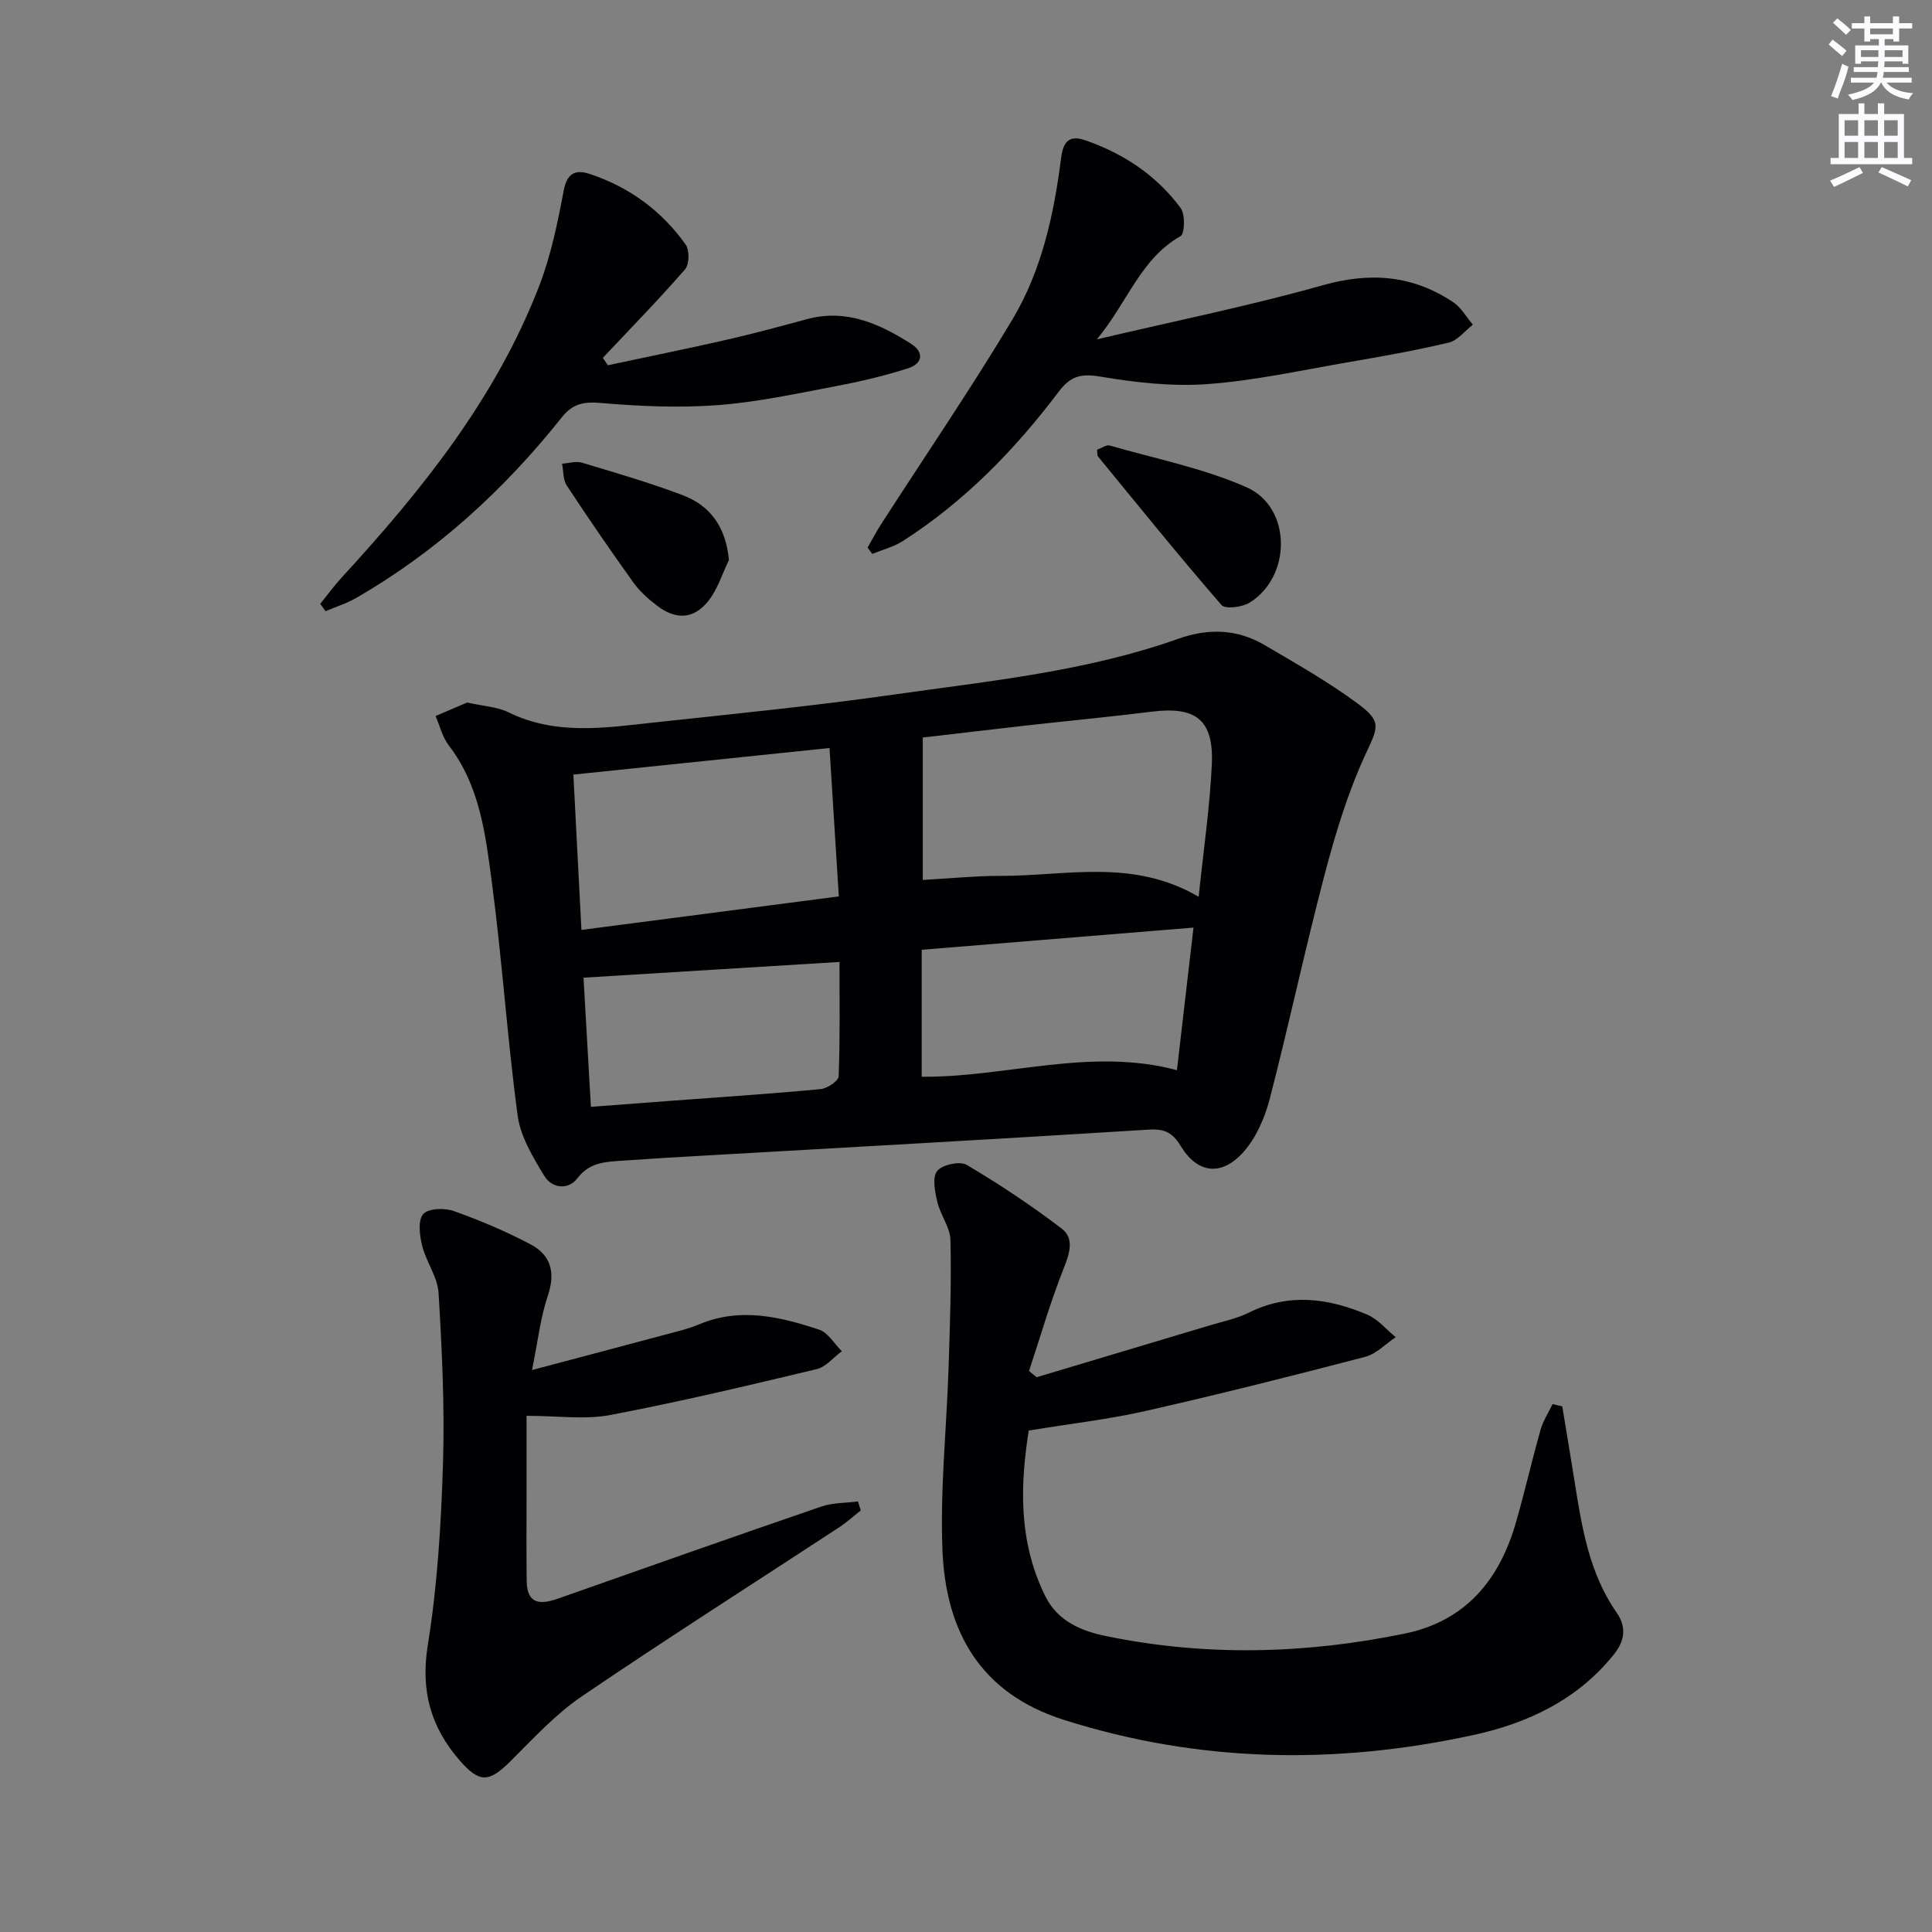 <svg enable-background="new 0 0 400 400" viewBox="0 0 400 400" xmlns="http://www.w3.org/2000/svg"><rect x="0" y="0" width="400" height="400" fill="#808080" stroke="none"/><g fill="#010103"><path d="m96.71 145.45c3.42.77 6.23.88 8.53 2.01 9.87 4.86 20.11 3.21 30.31 2.11 16.5-1.78 33.03-3.42 49.46-5.76 19.85-2.82 39.9-4.79 58.98-11.57 6.17-2.19 12.14-2.02 17.77 1.28 6.58 3.86 13.26 7.65 19.37 12.17 5.18 3.82 4.09 5 1.46 10.75-3.61 7.89-6.17 16.36-8.38 24.78-4.05 15.39-7.35 30.98-11.35 46.38-1.01 3.88-2.81 7.99-5.43 10.93-4.55 5.09-9.52 4.43-12.99-1.28-1.71-2.81-3.39-3.58-6.68-3.37-30.86 1.94-61.73 3.64-92.59 5.41-5.47.31-10.95.63-16.42 1.02-3.41.24-6.69.33-9.2 3.63-1.93 2.52-5.3 2.09-6.85-.47-2.35-3.87-4.93-8.12-5.52-12.46-2.17-16.12-3.22-32.4-5.37-48.52-1.3-9.79-2.48-19.82-8.89-28.15-1.32-1.72-1.85-4.04-2.74-6.09 2.34-.99 4.68-2 6.53-2.8zm151.46 40.22c.99-9.56 2.29-18.39 2.72-27.26.45-9.35-3.23-12.21-12.39-11.07-8.57 1.07-17.17 1.88-25.75 2.84-7.39.83-14.77 1.72-21.7 2.52v29.48c5.91-.32 11.04-.85 16.18-.84 13.47.03 27.29-3.67 40.94 4.33zm-76.43-30.8c-17.77 1.84-35.17 3.65-53.03 5.5.57 10.95 1.11 21.48 1.67 32.16 18.05-2.35 35.58-4.64 53.29-6.94-.64-10.28-1.26-20.17-1.93-30.72zm75.36 37.18c-18.93 1.54-37.22 3.03-56.27 4.59v26.29c17.51.15 34.93-6.16 52.84-1.36 1.16-10 2.31-19.96 3.43-29.52zm-73.29 7.11c-18.52 1.14-35.49 2.18-53 3.26.51 8.9 1 17.58 1.53 26.74 5.79-.44 11.05-.83 16.31-1.23 10.42-.78 20.84-1.46 31.24-2.44 1.37-.13 3.7-1.68 3.74-2.64.31-7.74.18-15.51.18-23.69z"/><path d="m323.45 291.17c.85 5.16 1.72 10.32 2.54 15.48 1.51 9.53 3.01 19.04 8.72 27.23 2.09 2.99 1.69 5.83-.58 8.66-7.56 9.45-17.96 14.28-29.27 16.72-28.4 6.15-56.64 5.69-84.6-3.18-17.31-5.49-24.43-18.31-25.13-35.03-.52-12.58.85-25.23 1.26-37.85.29-8.82.6-17.64.39-26.45-.06-2.65-2.08-5.2-2.72-7.91-.49-2.1-1.08-5.07-.04-6.39 1.04-1.31 4.71-2.11 6.12-1.28 6.79 4.01 13.4 8.42 19.68 13.2 2.59 1.97 1.69 5.01.46 8.1-2.78 6.98-4.86 14.23-7.23 21.38.52.43 1.05.86 1.57 1.29 11.98-3.58 23.96-7.16 35.94-10.76 2.7-.81 5.53-1.38 8.02-2.62 8.29-4.12 16.46-2.99 24.49.42 2.23.95 3.95 3.08 5.9 4.67-2.1 1.39-4.02 3.47-6.33 4.07-15.08 3.94-30.19 7.75-45.39 11.19-7.65 1.74-15.49 2.63-24.26 4.07-1.69 10.72-2.32 22.79 3.47 34.37 2.57 5.14 7.46 7.14 12.53 8.18 20.62 4.25 41.27 3.72 61.83-.51 12.63-2.6 19.61-11.11 23.03-22.98 1.83-6.37 3.3-12.84 5.11-19.22.53-1.86 1.64-3.56 2.49-5.33.66.18 1.33.33 2 .48z"/><path d="m109.02 293.13v15.92c0 6.11-.06 12.23.03 18.34.07 4.79 2.84 4.86 6.46 3.59 18.16-6.4 36.31-12.81 54.52-19.06 2.37-.82 5.06-.73 7.6-1.06.19.62.39 1.24.58 1.86-1.47 1.16-2.86 2.43-4.42 3.46-17.8 11.67-35.77 23.09-53.36 35.05-5.43 3.69-10.01 8.71-14.71 13.38-4.47 4.44-6.41 4.61-10.52-.1-6.02-6.9-8.15-14.45-6.63-23.9 2-12.42 2.76-25.1 3.15-37.7.36-11.72-.22-23.5-.92-35.21-.2-3.32-2.57-6.45-3.4-9.8-.53-2.12-.91-5.21.21-6.53 1.03-1.2 4.42-1.32 6.33-.64 5.44 1.93 10.81 4.21 15.91 6.9 4.19 2.21 5.2 5.81 3.58 10.61-1.55 4.6-2.08 9.54-3.28 15.41 9.9-2.63 18.5-4.89 27.1-7.2 2.56-.69 5.18-1.28 7.61-2.3 8.45-3.52 16.67-1.52 24.74 1.14 1.85.61 3.14 2.94 4.69 4.47-1.73 1.27-3.3 3.25-5.22 3.71-14.19 3.39-28.4 6.77-42.73 9.49-5.23 1-10.78.17-17.32.17z"/><path d="m227.09 70.26c16.62-3.91 31.85-6.99 46.77-11.2 9.83-2.78 18.63-2.09 27 3.5 1.66 1.11 2.74 3.08 4.08 4.66-1.65 1.28-3.14 3.27-5 3.71-6.92 1.65-13.94 2.88-20.95 4.09-9.64 1.66-19.26 3.79-28.98 4.5-7.33.54-14.88-.32-22.16-1.54-4-.67-6.16-.19-8.65 3.11-9.06 12.01-19.49 22.72-32.25 30.91-1.91 1.22-4.22 1.81-6.35 2.68-.33-.43-.65-.86-.98-1.3.93-1.62 1.8-3.29 2.81-4.86 9.07-14.08 18.53-27.93 27.13-42.29 6.12-10.21 8.66-21.87 10.14-33.6.49-3.86 2.11-4.61 5.17-3.53 7.86 2.76 14.63 7.27 19.58 13.99.97 1.31.85 5.31-.04 5.81-8.26 4.66-10.86 13.54-17.32 21.36z"/><path d="m66.3 125.03c1.48-1.83 2.86-3.74 4.45-5.47 16.63-18.1 31.93-37.14 40.89-60.37 2.42-6.29 3.81-13.04 5.06-19.69.71-3.78 2.53-4.45 5.51-3.45 8.13 2.72 14.8 7.62 19.75 14.59.82 1.16.77 4.11-.14 5.14-5.47 6.28-11.3 12.24-17.01 18.31.35.51.69 1.02 1.04 1.53 8.1-1.73 16.23-3.37 24.3-5.21 5.66-1.29 11.28-2.8 16.88-4.32 8.13-2.21 15.01.91 21.57 5.07 2.8 1.77 2.43 4.13-.59 5.09-4.86 1.55-9.87 2.74-14.89 3.69-8.14 1.54-16.3 3.32-24.53 3.94-8.02.6-16.17.24-24.2-.45-3.56-.3-5.82.14-8.08 2.98-11.92 14.99-25.86 27.74-42.51 37.36-2 1.15-4.26 1.86-6.4 2.77-.35-.51-.73-1.01-1.1-1.51z"/><path d="m227.14 93.1c1.07-.38 1.94-1.05 2.58-.87 9.51 2.74 19.38 4.69 28.36 8.65 9.38 4.13 9.39 18.49.62 23.9-1.53.95-5.03 1.38-5.81.48-8.74-10.08-17.12-20.46-25.58-30.78-.18-.21-.09-.63-.17-1.38z"/><path d="m150.92 115.95c-1.4 2.87-2.36 6.11-4.32 8.54-3 3.73-6.68 3.86-10.51.95-1.83-1.39-3.63-2.99-4.96-4.84-4.73-6.6-9.33-13.3-13.79-20.08-.79-1.2-.67-3-.97-4.52 1.39-.09 2.89-.58 4.14-.2 6.96 2.09 13.96 4.13 20.75 6.69 5.79 2.17 9.01 6.58 9.66 13.46z"/></g><path d="m378.6 9.2.8-1c.9.7 1.9 1.4 2.9 2.3l-.9 1.1c-1.1-.9-2-1.7-2.8-2.4zm.5 10.7c.9-2.1 1.6-4.3 2.3-6.7.4.2.8.4 1.3.6-.7 3.1-1.5 4.3-2.2 6.6zm.4-15.2.9-.9c1 .8 2 1.6 2.8 2.4l-1 1c-1-.9-1.9-1.8-2.7-2.5zm12.5-1.3h1.2v1.4h2.7v1.1h-2.7v2.7h-1.2v-.5h-1.8v1.3h4.9v3.8h-1.2v-.5h-3.7c0 .4-.1.9-.1 1.2h5.1v1h-5.2c0 .5-.1.9-.2 1.2h6v1h-5.2c1.1 1.3 2.9 2 5.5 2.2-.4.4-.7.8-.9 1.3-2.9-.5-4.8-1.6-5.7-3.5h-.1c-.8 1.7-2.7 2.9-5.9 3.6-.2-.4-.6-.8-.9-1.1 2.8-.6 4.6-1.4 5.4-2.5h-4.8v-1h5.3c.1-.3.2-.7.2-1.2h-4.9v-1h5c0-.4 0-.8.1-1.2h-3.6v.5h-1.2v-3.8h4.9v-1.3h-1.8v.5h-1.2v-2.7h-2.6v-1.1h2.6v-1.4h1.2v1.4h4.7v-1.4zm-6.7 8.4h3.6c0-.4 0-.9 0-1.4h-3.6zm1.9-4.7h4.7v-1.2h-4.7zm6.7 3.3h-3.7v1.4h3.7z" fill="#fbfafc"/><path d="m384.7 21.4h1.3v2.2h2.8v-2.2h1.3v2.2h4.1v9.1h1.7v1.3h-16.9v-1.3h1.7v-9.1h4.1v-2.2zm.3 13.2.7 1.2c-1.8.9-3.8 1.9-6 2.9-.2-.4-.5-.8-.8-1.3 2.4-1 4.4-2 6.1-2.8zm-3.1-6.5h2.8v-3.2h-2.8zm0 4.6h2.8v-3.3h-2.8zm4.1-4.6h2.8v-3.2h-2.8zm0 4.6h2.8v-3.3h-2.8zm3.6 1.9c2.1.9 4.1 1.8 6.1 2.7l-.7 1.3c-2.2-1.1-4.2-2-6.1-2.9zm3.3-9.7h-2.8v3.2h2.8zm-2.8 7.8h2.8v-3.3h-2.8z" fill="#fbfafc"/></svg>